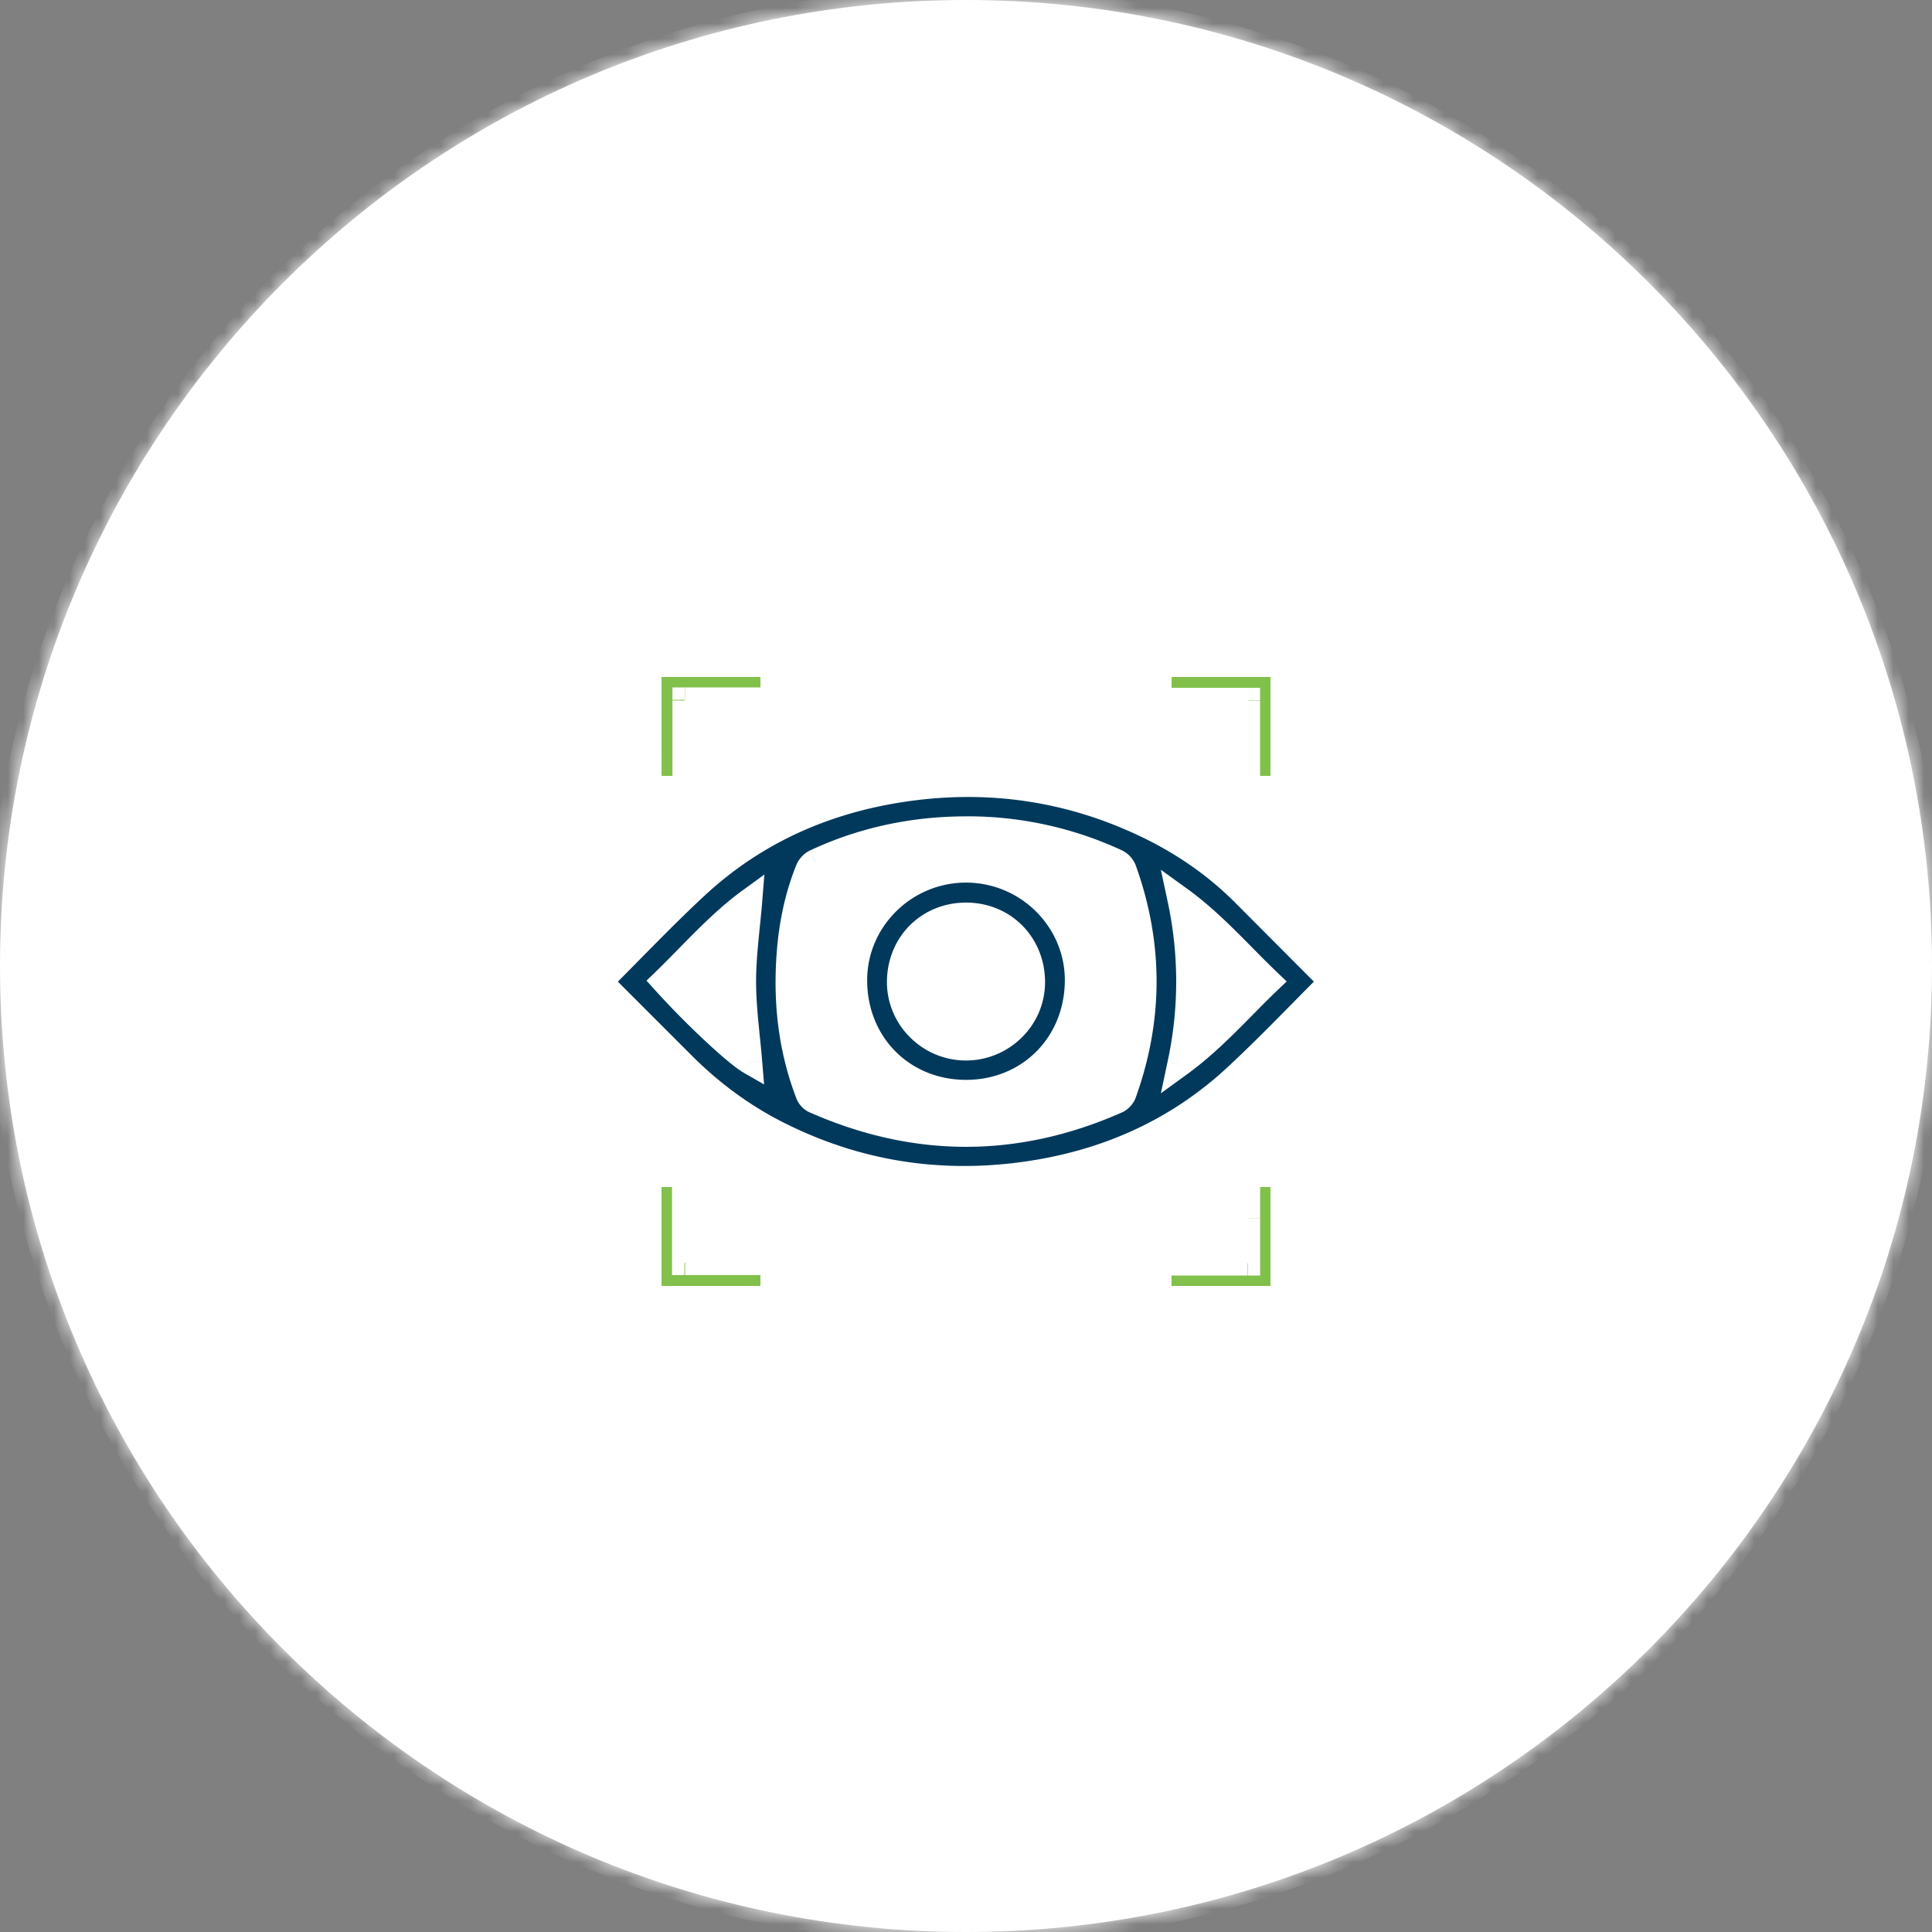 <svg xmlns="http://www.w3.org/2000/svg" xmlns:v="https://vecta.io/nano" width="125" height="125" fill="none"><rect width="100%" height="100%" fill="#808080" stroke="none"/><mask id="A" fill="#fff"><path d="M125 62.5c0 34.518-27.982 62.5-62.5 62.5S0 97.018 0 62.5 27.982 0 62.5 0 125 27.982 125 62.5z"></path><path d="M50 43v2.278h-5.694V51h-2.302L42 43h8zm33 0v8h-2.275v-5.696h-5.722L75 43h8zM42 76h2.279v5.698H50V84h-8v-8zm44.113-12.515c-.026.056-.034.086-.056.108l-6.116 6.064c-3.843 3.559-8.444 5.578-13.618 6.301-5.586.779-10.923-.065-15.972-2.608-2.324-1.171-4.39-2.707-6.223-4.553l-5.242-5.242c.026-.065.03-.116.06-.146 2.01-2.006 3.964-4.067 6.043-6 3.848-3.589 8.457-5.621 13.643-6.357 5.363-.762 10.515-.017 15.421 2.303 2.324 1.098 4.433 2.522 6.271 4.326l5.789 5.806zm-23.594-9.869c-3.447 0-6.744.71-9.77 2.13a1.07 1.07 0 0 0-.486.517c-.68 1.7-1.054 3.473-1.201 5.29-.258 3.172.069 6.271 1.222 9.253a.85.85 0 0 0 .4.422c6.525 2.884 13.054 2.901 19.583.013a.95.95 0 0 0 .456-.486c1.739-4.829 1.743-9.671.004-14.5a1.01 1.01 0 0 0-.486-.516 22.9 22.9 0 0 0-9.723-2.122zm19.57 9.882c-1.902-1.808-3.564-3.77-5.767-5.363a25.26 25.26 0 0 1 0 10.73c2.208-1.601 3.873-3.559 5.767-5.367zM48.515 68.71c-.142-1.717-.396-3.46-.396-5.203 0-1.752.258-3.499.4-5.255-2.057 1.498-3.736 3.456-5.578 5.234 1.963 2.182 4.67 4.708 5.574 5.225zM80.73 81.727V78.84 76H83v8h-8v-2.273h5.73zM69.694 63.433c-.013 4.136-3.142 7.261-7.239 7.235-4.084-.026-7.166-3.159-7.149-7.274.013-3.908 3.258-7.097 7.213-7.089s7.188 3.219 7.175 7.127zm-7.213 4.381c2.371.009 4.325-1.907 4.334-4.248.009-2.47-1.846-4.36-4.295-4.368s-4.325 1.859-4.334 4.33c-.009 2.341 1.928 4.278 4.295 4.287z"></path></mask><path d="M125 62.5c0 34.518-27.982 62.5-62.5 62.5S0 97.018 0 62.5 27.982 0 62.5 0 125 27.982 125 62.5z" fill="#fff"></path><path d="M50 43v2.278h-5.694V51h-2.302L42 43h8zm33 0v8h-2.275v-5.696h-5.722L75 43h8zM42 76h2.279v5.698H50V84h-8v-8z" fill="#81c14b"></path><path d="M86.113 63.485c-.026.056-.034.086-.056.108l-6.116 6.064c-3.843 3.559-8.444 5.578-13.618 6.301-5.586.779-10.923-.065-15.972-2.608-2.324-1.171-4.39-2.707-6.223-4.553l-5.242-5.242c.026-.065.03-.116.06-.146 2.01-2.006 3.964-4.067 6.043-6 3.848-3.589 8.457-5.621 13.643-6.357 5.363-.762 10.515-.017 15.421 2.303 2.324 1.098 4.433 2.522 6.271 4.326l5.789 5.806zm-23.594-9.869c-3.447 0-6.744.71-9.77 2.13a1.07 1.07 0 0 0-.486.517c-.68 1.7-1.054 3.473-1.201 5.29-.258 3.172.069 6.271 1.222 9.253a.85.85 0 0 0 .4.422c6.525 2.884 13.054 2.901 19.583.013a.95.95 0 0 0 .456-.486c1.739-4.829 1.743-9.671.004-14.5-.073-.207-.284-.422-.486-.516a22.9 22.9 0 0 0-9.723-2.122zm19.57 9.882c-1.902-1.808-3.564-3.77-5.767-5.363a25.26 25.26 0 0 1 0 10.73c2.208-1.601 3.873-3.559 5.767-5.367zM48.515 68.71c-.142-1.717-.396-3.46-.396-5.203 0-1.752.258-3.499.4-5.255-2.057 1.498-3.736 3.456-5.578 5.234 1.963 2.182 4.67 4.708 5.574 5.225z" fill="#00395c"></path><path d="M80.73 81.727V78.84 76H83v8h-8v-2.273h5.73z" fill="#81c14b"></path><path d="M69.694 63.433c-.013 4.136-3.142 7.261-7.239 7.235-4.084-.026-7.166-3.159-7.149-7.274.013-3.908 3.258-7.097 7.213-7.089s7.188 3.219 7.175 7.127zm-7.213 4.381c2.371.009 4.325-1.907 4.334-4.248.009-2.47-1.846-4.36-4.295-4.368s-4.325 1.859-4.334 4.33c-.009 2.341 1.928 4.278 4.295 4.287z" fill="#00395c"></path><path d="M50 43h.8v-.8H50v.8zm0 2.278v.8h.8v-.8H50zm-5.694 0v-.8h-.8v.8h.8zm0 5.722v.8h.8V51h-.8zm-2.302 0l-.8.001.001.799h.799V51zM42 43v-.8h-.8v.8h.8zm41 0h.8v-.8H83v.8zm0 8v.8h.8V51H83zm-2.275 0h-.8v.8h.8V51zm0-5.696h.8v-.8h-.8v.8zm-5.722 0l-.8.003.003.797h.797v-.8zM75 43v-.8h-.8v.8h.8zM42 76v-.8h-.8v.8h.8zm2.279 0h.8v-.8h-.8v.8zm0 5.698h-.8v.8h.8v-.8zm5.721 0h.8v-.8H50v.8zM50 84v.8h.8V84H50zm-8 0h-.8v.8h.8V84zm44.114-20.515l.726.335.233-.505-.393-.394-.567.564zm-.056.108l.565.566v-.001l-.566-.566zm-6.116 6.064l.544.587h0l-.544-.587zm-13.618 6.301l.111.792h0l-.111-.792zM50.352 73.35l.36-.714h0l-.36.715zm-6.223-4.553l-.569.563.001.001.568-.564zm-5.242-5.242l-.743-.297-.196.49.373.373.566-.566zm.06-.146l-.565-.566-.001.001.566.566zm6.043-6l.545.586.001-.001-.546-.585zm13.643-6.357l.112.792h0l-.113-.792zm15.421 2.303l-.342.723h0l.342-.723zm6.271 4.326l.561-.571h0l-.56.571zM52.75 55.747l.339.725h.001l-.34-.724zm-.486.517l-.739-.308-.004.011.743.297zm-1.201 5.29l.797.065h0l-.797-.064zm1.222 9.253l.747-.287v-.001l-.746.289zm.4.422l-.327.73.003.002.323-.732zm19.583.013l-.317-.734-.006.003.324.732zm.456-.486l.748.283.004-.012-.753-.271zm.004-14.5l-.754.267.001.004.753-.271zm-.486-.516l.339-.725-.004-.002-.336.726zm9.847 7.76l.552.579.608-.58-.609-.579-.551.58zm-5.767-5.363l.469-.648-1.684-1.217.433 2.032.782-.167zm0 10.73l-.783-.166-.43 2.033 1.683-1.22-.47-.648zm-27.808-.155l-.397.695 1.319.754-.125-1.514-.797.066zm.004-10.459l.797.065.141-1.737-1.409 1.026.471.647zm-5.578 5.234l-.556-.576-.556.536.517.574.595-.535zM80.73 81.727v.8h.8v-.8h-.8zm0-5.727v-.8h-.8v.8h.8zM83 76h.8v-.8H83v.8zm0 8v.8h.8V84H83zm-8 0h-.8v.8h.8V84zm0-2.273v-.8h-.8v.8h.8zm-5.306-18.294l-.8-.003h0l.8.003zm-7.239 7.235l-.005.8h0l.005-.8zm-7.149-7.274l.8.003v-.001l-.8-.003zm7.213-7.089l.002-.8h0l-.002.8zm-.039 11.509l-.003.8h0l.003-.8zm4.334-4.248l.8.003h0l-.8-.003zm-4.295-4.368l.003-.8h0l-.003.8zm-4.334 4.33l.8.003h0l-.8-.003zM124.2 62.5c0 34.076-27.624 61.7-61.7 61.7v1.6c34.96 0 63.3-28.34 63.3-63.3h-1.6zm-61.7 61.7C28.424 124.2.8 96.576.8 62.5H-.8c0 34.96 28.34 63.3 63.3 63.3v-1.6zM.8 62.5C.8 28.424 28.424.8 62.5.8V-.8C27.54-.8-.8 27.54-.8 62.5H.8zM62.5.8c34.076 0 61.7 27.624 61.7 61.7h1.6c0-34.96-28.34-63.3-63.3-63.3V.8zM49.2 43v.022.022.022.022.022.022.022.022.022.022.022.022.022.022.022.022.022.022.022.022.022.022.022.022.022.022.022.022.022.022.022.022.022.022.022.022.022.022.022.022.022.022.022.022.022.022.022.022.022.022.022.022.022.022.022.022.022.022.022.022.022.022.022.022.022.022.022.022.022.022.022.022.022.023.022.023.022.023.023.023.023.023.023.023.023.023.023.023.023.023.023.023.023.023.023.023.023.023.023.023.023.023l1.6.009v-.023-.023-.023-.023-.023-.023-.023-.023-.023-.023-.023-.023-.023-.023-.023-.023-.023-.023-.023-.023-.023-.023-.023-.023-.023-.023-.022-.022-.023-.022-.023-.022-.022-.022-.022-.022-.022-.022-.022-.022-.022-.022-.022-.022-.022-.022-.022-.022-.022-.022-.022-.022-.022-.022-.022-.022-.022-.022-.022-.022-.022-.022-.022-.022-.022-.022-.022-.022-.022-.022-.022-.022-.022-.022-.022-.022-.022-.022-.022-.022-.022-.022-.022-.022-.022-.022-.022-.022-.022-.022-.022-.022-.022-.022-.022-.022-.022-.022-.022-.022-.022-.022L49.2 43zm.8 1.478h-.022-.022-.022-.022-.022-.022-.022-.022-.022-.022-.022-.022-.022-.022-.022-.022-.022-.022-.022-.022-.022-.022-.022-.022-.022-.022-.022-.022-.022-.022-.022-.022-.022-.022-.022-.022-.022-.022-.022-.022-.022-.022-.022-.022-.022-.022-.022-.022-.022-.022-.022-.022-.022-.022-.022-.022-.022-.022-.022-.022-.022-.022-.022-.022-.022-.022-.022-.022-.022-.022-.022-.022-.022-.022-.022-.022-.022-.022-.022-.022-.022-.022-.022-.022-.022-.022-.022-.022-.022-.022-.022-.022-.022-.022-.022-.022-.022-.022-.022-.022-.022-.022-.022-.022-.022-.022-.022-.022-.022-.022-.022-.022-.022-.022-.022-.022-.022-.022-.022-.022-.022-.022-.022-.022-.022-.022-.022-.022-.022-.022-.022-.022-.022-.022-.022-.022-.022-.022-.022-.022-.022-.022-.022-.022-.022-.022-.022-.022-.022-.022-.022-.022-.022-.022-.022-.022-.022-.022-.022-.022-.022-.022-.022-.022-.022-.022-.022-.022-.022-.022-.022-.022-.022-.022-.022-.022-.022-.022-.022-.022-.022-.022-.022-.022-.022-.022-.022-.022-.022-.022-.022-.022-.022-.022-.022-.022-.022-.022-.022-.022-.022-.022-.022-.022-.022-.022-.022-.022-.022-.022-.022-.022-.023-.022-.022-.022-.022-.023-.022-.022-.022-.022-.023-.022-.023-.022-.023-.023-.022-.023-.023-.022-.023-.023-.023-.023-.023-.023-.023-.022-.023-.023-.023-.023-.023-.023-.023-.023-.023-.023-.023-.023-.023-.023-.023-.023v1.6h.023.023.023.023.023.023.023.023.023.023.023.023.023.023.023.023.022.023.023.023.023.023.023.023.022.023.023.022.023.023.022.023.022.023.022.022.022.022.023.022.022.022.022.023.022.022.022.022.022.022.022.022.022.022.022.022.022.022.022.022.022.022.022.022.022.022.022.022.022.022.022.022.022.022.022.022.022.022.022.022.022.022.022.022.022.022.022.022.022.022.022.022.022.022.022.022.022.022.022.022.022.022.022.022.022.022.022.022.022.022.022.022.022.022.022.022.022.022.022.022.022.022.022.022.022.022.022.022.022.022.022.022.022.022.022.022.022.022.022.022.022.022.022.022.022.022.022.022.022.022.022.022.022.022.022.022.022.022.022.022.022.022.022.022.022.022.022.022.022.022.022.022.022.022.022.022.022.022.022.022.022.022.022.022.022.022.022.022.022.022.022.022.022.022.022.022.022.022.022.022.022.022.022.022.022.022.022.022.022.022.022.022.022.022.022.022.022.022.022.022.022.022.022.022.022.022.022.022.022.022.022.022.022.022.022.022.022.022.022.022.022.022.022.022.022.022.022.022.022.022.022.022.022.022.022H50v-1.6zm-6.494.8v.023.023.023.023.023.023.023.023.023.022.023.023.023.023.023.022.023.023.022.023.023.022.023.022.023.022.022.023.022.023.022.022.022.023.022.022.022.022.022.022.022.022.022.022.022.022.022.022.022.022.022.022.022.022.022.022.022.022.022.022.022.022.022.022.022.022.022.022.022.022.022.022.022.022.022.022.022.022.022.022.022.022.022.022.022.022.022.022.022.022.022.022.022.022.022.022.022.022.022.022.022.022.022.022.022.022.022.022.022.022.022.022.022.022.022.022.022.022.022.022.022.022.022.022.022.022.022.022.022.022.022.022.022.022.022.022.022.022.022.022.022.022.022.022.022.022.022.022.022.022.022.022.022.022.022.022.022.022.022.022.022.022.022.022.022.022.022.022.022.022.022.022.022.022.022.022.022.022.022.022.022.022.022.022.022.022.022.022.022.022.022.022.022.022.022.022.022.022.022.022.022.022.022.022.022.022.022.022.022.022.022.022.022.022.022.022.022.022.022.022.022.022.022.022.022.022.022.022.022.022.022.022.022.022.022.022.022.022.022.022.022.023.022.022.022.022.022.022.023.022.022.022.022.022.023V51h1.6v-.022-.023-.022-.022-.022-.022-.022-.023-.022-.022-.022-.022-.022-.022-.023-.022-.022-.022-.022-.022-.022-.022-.022-.022-.022-.022-.022-.022-.022-.022-.022-.022-.022-.022-.022-.022-.022-.022-.022-.022-.022-.022-.022-.022-.022-.022-.022-.022-.022-.022-.022-.022-.022-.022-.022-.022-.022-.022-.022-.022-.022-.022-.022-.022-.022-.022-.022-.022-.022-.022-.022-.022-.022-.022-.022-.022-.022-.022-.022-.022-.022-.022-.022-.022-.022-.022-.022-.022-.022-.022-.022-.022-.022-.022-.022-.022-.022-.022-.022-.022-.022-.022-.022-.022-.022-.022-.022-.022-.022-.022-.022-.022-.022-.022-.022-.022-.022-.022-.022-.022-.022-.022-.022-.022-.022-.022-.022-.022-.022-.022-.022-.022-.022-.022-.022-.022-.022-.022-.022-.022-.022-.022-.022-.022-.022-.022-.022-.022-.022-.022-.022-.022-.022-.022-.022-.022-.022-.022-.022-.022-.022-.022-.022-.022-.022-.022-.022-.022-.022-.022-.022-.022-.022-.022-.022-.022-.022-.022-.022-.022-.022-.022-.022-.022-.022-.022-.022-.022-.022-.022-.022-.022-.022-.022-.022-.022-.022-.022-.022-.022-.022-.022-.022-.022-.022-.022-.022-.022-.022-.022-.022-.022-.022-.022-.022-.022-.022-.022-.022-.022-.022-.022-.023-.022-.022-.022-.023-.022-.023-.022-.022-.023-.022-.023-.022-.023-.023-.022-.023-.023-.022-.023-.023-.023-.023-.023-.022-.023-.023-.023-.023-.023-.023-.023-.023-.023h-1.6zm.8 4.922h-.023-.023-.023-.023-.023-.023-.023-.023-.023-.023-.023-.023-.023-.023-.023-.023-.023-.023-.023-.023-.023-.023-.023-.023-.023-.023-.023-.023-.023-.023-.023-.023-.023-.023-.023-.023-.023-.023-.023-.023-.023-.023-.023-.022-.023-.023-.022-.022-.023-.022-.022-.022-.022-.022-.022-.022-.022-.022-.022-.022-.022-.022-.022-.022-.022-.022-.022-.022-.022-.022-.022-.022-.022-.022-.022-.022-.022-.022-.022-.022-.022-.022-.022-.022-.022-.022-.022-.022-.022-.022-.022-.022-.022-.022-.022-.022-.022-.022-.022-.022-.022-.022l-.009 1.6h.022.022.022.022.022.022.022.022.022.022.022.022.022.022.022.022.022.022.022.022.022.022.022.022.022.022.022.022.022.022.022.022.022.022.022.022.022.022.022.022.022.022.022.022.022.022.022.022.022.022.022.022.022.022.022.022.022.023.022.023.023.023.023.023.023.023.023.023.023.023.023.023.023.023.023.023.023.023.023.023.023.023.023.023.023.023.023.023.023.023.023.023.023.023.023.023.023.023.023.023.023.023l.009-1.6zm-1.502.799L42.8 43h-1.6l.003 8.001 1.6-.002zM42 43.8h.031.031.031.031.031.031.031.031.031.031.031.031.031.031.031.031.031.031.031.031.031.031.031.031.031.031.031.031.031.031.031H43h.031.031.031.031.031.031.031.031.031.031.031.031.031.031.031.031.031.031.031.031.031.031.031.031.031.031.031.031.031.031.031H44h.031.031.031.031.031.031.031.031.031.031.031.031.031.031.031.031.031.031.031.031.031.031.031.031.031.031.031.031.031.031.031H45h.031.031.031.031.031.031.031.031.031.031.031.031.031.031.031.031.031.031.031.031.031.031.031.031.031.031.031.031.031.031.031H46h.031.031.031.031.031.031.031.031.031.031.031.031.031.031.031.031.031.031.031.031.031.031.031.031.031.031.031.031.031.031.031H47h.031.031.031.031.031.031.031.031.031.031.031.031.031.031.031.031.031.031.031.031.031.031.031.031.031.031.031.031.031.031.031H48h.031.031.031.031.031.031.031.031.031.031.031.031.031.031.031.031.031.031.031.031.031.031.031.031.031.031.031.031.031.031.031H49h.031.031.031.031.031.031.031.031.031.031.031.031.031.031.031.031.031.031.031.031.031.031.031.031.031.031.031.031.031.031.031H50v-1.6h-.031-.031-.031-.031-.031-.031-.031-.031-.031-.031-.031-.031-.031-.031-.031-.031-.031-.031-.031-.031-.031-.031-.031-.031-.031-.031-.031-.031-.031-.031-.031H49h-.031-.031-.031-.031-.031-.031-.031-.031-.031-.031-.031-.031-.031-.031-.031-.031-.031-.031-.031-.031-.031-.031-.031-.031-.031-.031-.031-.031-.031-.031-.031H48h-.031-.031-.031-.031-.031-.031-.031-.031-.031-.031-.031-.031-.031-.031-.031-.031-.031-.031-.031-.031-.031-.031-.031-.031-.031-.031-.031-.031-.031-.031-.031H47h-.031-.031-.031-.031-.031-.031-.031-.031-.031-.031-.031-.031-.031-.031-.031-.031-.031-.031-.031-.031-.031-.031-.031-.031-.031-.031-.031-.031-.031-.031-.031H46h-.031-.031-.031-.031-.031-.031-.031-.031-.031-.031-.031-.031-.031-.031-.031-.031-.031-.031-.031-.031-.031-.031-.031-.031-.031-.031-.031-.031-.031-.031-.031H45h-.031-.031-.031-.031-.031-.031-.031-.031-.031-.031-.031-.031-.031-.031-.031-.031-.031-.031-.031-.031-.031-.031-.031-.031-.031-.031-.031-.031-.031-.031-.031H44h-.031-.031-.031-.031-.031-.031-.031-.031-.031-.031-.031-.031-.031-.031-.031-.031-.031-.031-.031-.031-.031-.031-.031-.031-.031-.031-.031-.031-.031-.031-.031H43h-.031-.031-.031-.031-.031-.031-.031-.031-.031-.031-.031-.031-.031-.031-.031-.031-.031-.031-.031-.031-.031-.031-.031-.031-.031-.031-.031-.031-.031-.031-.031H42v1.6zm40.2-.8v.031.031.031.031.031.031.031.031.031.031.031.031.031.031.031.031.031.031.031.031.031.031.031.031.031.031.031.031.031.031.031.031.031.031.031.031.031.031.031.031.031.031.031.031.031.031.031.031.031.031.031.031.031.031.031.031.031.031.031.031.031.031.031.031.031.031.031.031.031.031.031.031.031.031.031.031.031.031.031.031.031.031.031.031.031.031.031.031.031.031.031.031.031.031.031.031.031.031.031.031.031.031.031.031.031.031.031.031.031.031.031.031.031.031.031.031.031.031.031.031.031.031.031.031.031.031.031.031.031.031.031.031.031.031.031.031.031.031.031.031.031.031.031.031.031.031.031.031.031.031.031.031.031.031.031.031.031.031.031.031.031.031.031.031.031.031.031.031.031.031.031.031.031.031.031.031.031.031.031.031.031.031.031.031.031.031.031.031.031.031.031.031.031.031.031.031.031.031.031.031.031.031.031.031.031.031.031.031.031.031.031.031.031.031.031.031.031.031.031.031.031.031.031.031.031.031.031.031.031.031.031.031.031.031.031.031.031.031.031.031.031.031.031.031.031.031.031.031.031.031.031.031.031.031.031V51h1.6v-.031-.031-.031-.031-.031-.031-.031-.031-.031-.031-.031-.031-.031-.031-.031-.031-.031-.031-.031-.031-.031-.031-.031-.031-.031-.031-.031-.031-.031-.031-.031-.031-.031-.031-.031-.031-.031-.031-.031-.031-.031-.031-.031-.031-.031-.031-.031-.031-.031-.031-.031-.031-.031-.031-.031-.031-.031-.031-.031-.031-.031-.031-.031-.031-.031-.031-.031-.031-.031-.031-.031-.031-.031-.031-.031-.031-.031-.031-.031-.031-.031-.031-.031-.031-.031-.031-.031-.031-.031-.031-.031-.031-.031-.031-.031-.031-.031-.031-.031-.031-.031-.031-.031-.031-.031-.031-.031-.031-.031-.031-.031-.031-.031-.031-.031-.031-.031-.031-.031-.031-.031-.031-.031-.031-.031-.031-.031-.031-.031-.031-.031-.031-.031-.031-.031-.031-.031-.031-.031-.031-.031-.031-.031-.031-.031-.031-.031-.031-.031-.031-.031-.031-.031-.031-.031-.031-.031-.031-.031-.031-.031-.031-.031-.031-.031-.031-.031-.031-.031-.031-.031-.031-.031-.031-.031-.031-.031-.031-.031-.031-.031-.031-.031-.031-.031-.031-.031-.031-.031-.031-.031-.031-.031-.031-.031-.031-.031-.031-.031-.031-.031-.031-.031-.031-.031-.031-.031-.031-.031-.031-.031-.031-.031-.031-.031-.031-.031-.031-.031-.031-.031-.031-.031-.031-.031-.031-.031-.031-.031-.031-.031-.031-.031-.031-.031-.031-.031-.031-.031-.031-.031-.031-.031-.031-.031-.031-.031-.031-.031-.031-.031-.031-.031-.031-.031V43h-1.6zm.8 7.2h-.023-.023-.023-.023-.023-.023-.022-.023-.022-.023-.022-.022-.022-.022-.022-.022-.022-.022-.022-.022-.022-.022-.022-.022-.022-.022-.022-.022-.022-.022-.022-.022-.022-.022-.022-.022-.022-.022-.022-.022-.022-.022-.022-.022-.022-.022-.022-.022-.022-.022-.022-.022-.022-.022-.022-.022-.022-.022-.022-.022-.022-.022-.022-.022-.022-.022-.022-.022-.022-.022-.022-.022-.022-.022-.022-.022-.022-.022-.022-.022-.022-.022-.022-.022-.022-.022-.022-.022-.022-.022-.022-.022-.022-.022-.022-.022-.022-.022-.023-.022-.023-.023l-.009 1.6h.023.023.022.023.022.022.022.022.022.022.022.022.022.022.022.022.022.022.022.022.022.022.022.022.022.022.022.022.022.022.022.022.022.022.022.022.022.022.022.022.022.022.022.022.022.022.022.022.022.022.022.022.022.022.022.022.022.022.022.022.022.022.022.022.022.022.022.022.022.022.022.022.022.022.022.022.022.022.022.022.022.022.022.022.022.022.022.022.022.022.022.022.022.022.023.022.023.023.023.023.023.023L83 50.2zm-1.475.8v-.022-.022-.022-.022-.022-.022-.022-.022-.022-.022-.022-.022-.022-.022-.022-.022-.022-.022-.022-.022-.022-.022-.022-.022-.022-.022-.022-.022-.022-.022-.022-.022-.022-.022-.022-.022-.022-.022-.022-.022-.022-.022-.022-.022-.022-.022-.022-.022-.022-.022-.022-.022-.022-.022-.022-.022-.022-.022-.022-.022-.022-.022-.022-.022-.022-.022-.022-.022-.022-.022-.022-.022-.022-.022-.022-.022-.022-.022-.022-.022-.022-.022-.022-.022-.022-.022-.022-.022-.022-.022-.022-.022-.022-.022-.022-.022-.022-.022-.022-.022-.022-.022-.022-.022-.022-.022-.022-.022-.022-.022-.022-.022-.022-.022-.022-.022-.022-.022-.022-.022-.022-.022-.022-.022-.022-.022-.022-.022-.022-.022-.022-.022-.022-.022-.022-.022-.022-.022-.022-.022-.022-.022-.022-.022-.022-.022-.022-.022-.022-.022-.022-.022-.022-.022-.022-.022-.022-.022-.022-.022-.022-.022-.022-.022-.022-.022-.022-.022-.022-.022-.022-.022-.022-.022-.022-.022-.022-.022-.022-.022-.022-.022-.022-.022-.022-.022-.022-.022-.022-.022-.022-.022-.022-.022-.022-.022-.022-.022-.022-.022-.022-.022-.022-.022-.022-.022-.022-.022-.022-.022-.022-.022-.022-.022-.022-.022-.022-.022-.023-.022-.022-.022-.023-.022-.022-.023-.022-.022-.023-.022-.023-.023-.022-.022-.022-.023-.023-.022-.023-.022-.023-.022-.023-.023-.023-.023-.023-.023-.023-.023-.023-.023-.023-.023-.023-.023h-1.6v.023.023.023.023.023.023.023.023.023.023.023.023.023.023.022.023.022.023.022.023.023.022.022.022.023.023.022.023.022.022.023.022.022.023.022.022.022.023.022.022.022.022.022.022.022.022.022.022.022.022.022.022.022.022.022.022.022.022.022.022.022.022.022.022.022.022.022.022.022.022.022.022.022.022.022.022.022.022.022.022.022.022.022.022.022.022.022.022.022.022.022.022.022.022.022.022.022.022.022.022.022.022.022.022.022.022.022.022.022.022.022.022.022.022.022.022.022.022.022.022.022.022.022.022.022.022.022.022.022.022.022.022.022.022.022.022.022.022.022.022.022.022.022.022.022.022.022.022.022.022.022.022.022.022.022.022.022.022.022.022.022.022.022.022.022.022.022.022.022.022.022.022.022.022.022.022.022.022.022.022.022.022.022.022.022.022.022.022.022.022.022.022.022.022.022.022.022.022.022.022.022.022.022.022.022.022.022.022.022.022.022.022.022.022.022.022.022.022.022.022.022.022.022.022.022.022.022.022.022.022.022.022.022.022.022.022.022.022.022.022.022.022.022.022.022.022.022.022.022.022.022.022.022.022.022V51h1.6zm-.8-6.496h-.023-.022-.023-.022-.023-.022-.022-.023-.022-.023-.022-.023-.022-.023-.022-.023-.022-.023-.022-.023-.022-.023-.022-.022-.022-.022-.022-.022-.022-.022-.023-.022-.022-.022-.022-.022-.022-.022-.022-.022-.022-.022-.022-.022-.022-.022-.022-.022-.022-.022-.022-.022-.022-.022-.022-.022-.022-.022-.022-.022-.022-.022-.022-.022-.022-.022-.022-.022-.022-.022-.022-.022-.022-.022-.022-.022-.022-.022-.022-.022-.022-.022-.022-.022-.022-.022-.022-.022-.022-.022-.022-.022-.022-.022-.022-.022-.022-.022-.022-.022-.022-.022-.022-.022-.022-.022-.022-.022-.022-.022-.022-.022-.022-.022-.022-.022-.022-.022-.022-.022-.022-.022-.022-.022-.022-.022-.022-.022-.022-.022-.022-.022-.022-.022-.022-.022-.022-.022-.022-.022-.022-.022-.022-.022-.022-.022-.022-.022-.022-.022-.022-.022-.022-.022-.022-.022-.022-.022-.022-.022-.022-.022-.022-.022-.022-.022-.022-.022-.022-.022-.022-.022-.022-.022-.022-.022-.022-.022-.022-.022-.022-.022-.022-.022-.022-.022-.022-.022-.022-.022-.022-.022-.022-.022-.022-.022-.022-.022-.022-.022-.022-.022-.022-.022-.022-.022-.022-.022-.022-.022-.022-.022-.022-.022-.022-.022-.022-.022-.022-.022-.022-.022-.022-.022-.022-.022-.022-.022-.022-.022-.022-.022-.022-.022-.022-.022-.022-.022-.022-.022-.022-.022-.022-.022-.022-.022-.022-.022-.022-.022-.022-.022-.023-.022-.022-.023v1.6h.023.022.022.023.022.022.022.022.022.022.022.022.022.022.022.022.022.022.022.022.022.022.022.022.022.022.022.022.022.022.022.022.022.022.022.022.022.022.022.022.022.022.022.022.022.022.022.022.022.022.022.022.022.022.022.022.022.022.022.022.022.022.022.022.022.022.022.022.022.022.022.022.022.022.022.022.022.022.022.022.022.022.022.022.022.022.022.022.022.022.022.022.022.022.022.022.022.022.022.022.022.022.022.022.022.022.022.022.022.022.022.022.022.022.022.022.022.022.022.022.022.022.022.022.022.022.022.022.022.022.022.022.022.022.022.022.022.022.022.022.022.022.022.022.022.022.022.022.022.022.022.022.022.022.022.022.022.022.022.022.022.022.022.022.022.022.022.022.022.022.022.022.022.022.022.022.022.022.022.022.022.022.022.022.022.022.022.022.022.022.022.022.022.022.022.022.022.022.022.022.022.022.022.022.022.022.022.022.022.022.022.022.022.022.022.022.022.022.022.022.022.022.022.022.022.023.022.022.022.022.022.022.022.022.023.022.023.022.023.022.023.022.023.022.023.022.023.022.023.022.022.023.022.023.022.023v-1.6zm-4.922.797L75.8 43h-1.6l.003 2.307 1.6-.007zM75 43.8h.031.031.031.031.031.031.031.031.031.031.031.031.031.031.031.031.031.031.031.031.031.031.031.031.031.031.031.031.031.031.031H76h.031.031.031.031.031.031.031.031.031.031.031.031.031.031.031.031.031.031.031.031.031.031.031.031.031.031.031.031.031.031.031H77h.031.031.031.031.031.031.031.031.031.031.031.031.031.031.031.031.031.031.031.031.031.031.031.031.031.031.031.031.031.031.031H78h.031.031.031.031.031.031.031.031.031.031.031.031.031.031.031.031.031.031.031.031.031.031.031.031.031.031.031.031.031.031.031H79h.031.031.031.031.031.031.031.031.031.031.031.031.031.031.031.031.031.031.031.031.031.031.031.031.031.031.031.031.031.031.031H80h.031.031.031.031.031.031.031.031.031.031.031.031.031.031.031.031.031.031.031.031.031.031.031.031.031.031.031.031.031.031.031H81h.031.031.031.031.031.031.031.031.031.031.031.031.031.031.031.031.031.031.031.031.031.031.031.031.031.031.031.031.031.031.031H82h.031.031.031.031.031.031.031.031.031.031.031.031.031.031.031.031.031.031.031.031.031.031.031.031.031.031.031.031.031.031.031H83v-1.6h-.031-.031-.031-.031-.031-.031-.031-.031-.031-.031-.031-.031-.031-.031-.031-.031-.031-.031-.031-.031-.031-.031-.031-.031-.031-.031-.031-.031-.031-.031-.031H82h-.031-.031-.031-.031-.031-.031-.031-.031-.031-.031-.031-.031-.031-.031-.031-.031-.031-.031-.031-.031-.031-.031-.031-.031-.031-.031-.031-.031-.031-.031-.031H81h-.031-.031-.031-.031-.031-.031-.031-.031-.031-.031-.031-.031-.031-.031-.031-.031-.031-.031-.031-.031-.031-.031-.031-.031-.031-.031-.031-.031-.031-.031-.031H80h-.031-.031-.031-.031-.031-.031-.031-.031-.031-.031-.031-.031-.031-.031-.031-.031-.031-.031-.031-.031-.031-.031-.031-.031-.031-.031-.031-.031-.031-.031-.031H79h-.031-.031-.031-.031-.031-.031-.031-.031-.031-.031-.031-.031-.031-.031-.031-.031-.031-.031-.031-.031-.031-.031-.031-.031-.031-.031-.031-.031-.031-.031-.031H78h-.031-.031-.031-.031-.031-.031-.031-.031-.031-.031-.031-.031-.031-.031-.031-.031-.031-.031-.031-.031-.031-.031-.031-.031-.031-.031-.031-.031-.031-.031-.031H77h-.031-.031-.031-.031-.031-.031-.031-.031-.031-.031-.031-.031-.031-.031-.031-.031-.031-.031-.031-.031-.031-.031-.031-.031-.031-.031-.031-.031-.031-.031-.031H76h-.031-.031-.031-.031-.031-.031-.031-.031-.031-.031-.031-.031-.031-.031-.031-.031-.031-.031-.031-.031-.031-.031-.031-.031-.031-.031-.031-.031-.031-.031-.031H75v1.6zm-33 33h.022.022.022.022.022.022.022.022.022.022.022.022.022.022.022.022.022.022.022.022.022.022.022.022.022.022.022.022.022.022.022.022.022.022.022.022.022.022.022.022.022.022.022.022.022.022.022.022.022.022.022.022.022.022.022.022.022.022.022.022.022.022.022.022.022.022.022.022.022.022.022.022.023.022.022.023.023.023.023.023.023.023.023.023.023.023.023.023.023.023.023.023.023.023.023.023.023.023.023.023.023.023l.009-1.6h-.023-.023-.023-.023-.023-.023-.023-.023-.023-.023-.023-.023-.023-.023-.023-.023-.023-.023-.023-.023-.023-.023-.023-.023-.023-.023-.023-.023-.022-.023-.022-.022-.022-.022-.022-.022-.022-.022-.022-.022-.022-.022-.022-.022-.022-.022-.022-.022-.022-.022-.022-.022-.022-.022-.022-.022-.022-.022-.022-.022-.022-.022-.022-.022-.022-.022-.022-.022-.022-.022-.022-.022-.022-.022-.022-.022-.022-.022-.022-.022-.022-.022-.022-.022-.022-.022-.022-.022-.022-.022-.022-.022-.022-.022-.022-.022-.022-.022-.022-.022-.022-.022L42 76.8zm1.479-.8v.022.022.022.022.022.022.022.022.022.022.022.022.022.022.022.022.022.022.022.022.022.022.022.022.022.022.022.022.022.022.022.022.022.022.022.022.022.022.022.022.022.022.022.022.022.022.022.022.022.022.022.022.022.022.022.022.022.022.022.022.022.022.022.022.022.022.022.022.022.022.022.022.022.022.022.022.022.022.022.022.022.022.022.022.022.022.022.022.022.022.022.022.022.022.022.022.022.022.022.022.022.022.022.022.022.022.022.022.022.022.022.022.022.022.022.022.022.022.022.022.022.022.022.022.022.022.022.022.022.022.022.022.022.022.022.022.022.022.022.022.022.022.022.022.022.022.022.022.022.022.022.022.022.022.022.022.022.022.022.022.022.022.022.022.022.022.022.022.022.022.022.022.022.022.022.022.022.022.022.022.022.022.022.022.022.022.022.022.022.022.022.022.022.022.022.022.022.022.022.022.022.022.022.022.022.022.022.022.022.022.022.022.022.022.023.022.022.023.022.023.022.023.022.022V81v.022.023.022.022.022.023.022.022.022.023.022.022.023.022.023.022.022.023.022.023.023.022.023.023.022.023.022.023.023.023.022h1.6v-.022-.023-.023-.023-.022-.023-.022-.023-.023-.022-.023-.023-.022-.023-.022-.022-.023-.022-.023-.022-.022-.023-.022-.022-.022-.023-.022-.022-.022-.023V81v-.022-.022-.022-.023-.022-.023-.022-.023-.022-.022-.023-.022-.022-.022-.022-.022-.022-.022-.022-.022-.022-.022-.022-.022-.022-.022-.022-.022-.022-.022-.022-.022-.022-.022-.022-.022-.022-.022-.022-.022-.022-.022-.022-.022-.022-.022-.022-.022-.022-.022-.022-.022-.022-.022-.022-.022-.022-.022-.022-.022-.022-.022-.022-.022-.022-.022-.022-.022-.022-.022-.022-.022-.022-.022-.022-.022-.022-.022-.022-.022-.022-.022-.022-.022-.022-.022-.022-.022-.022-.022-.022-.022-.022-.022-.022-.022-.022-.022-.022-.022-.022-.022-.022-.022-.022-.022-.022-.022-.022-.022-.022-.022-.022-.022-.022-.022-.022-.022-.022-.022-.022-.022-.022-.022-.022-.022-.022-.022-.022-.022-.022-.022-.022-.022-.022-.022-.022-.022-.022-.022-.022-.022-.022-.022-.022-.022-.022-.022-.022-.022-.022-.022-.022-.022-.022-.022-.022-.022-.022-.022-.022-.022-.022-.022-.022-.022-.022-.022-.022-.022-.022-.022-.022-.022-.022-.022-.022-.022-.022-.022-.022-.022-.022-.022-.022-.022-.022-.022-.022-.022-.022-.022-.022-.022-.022-.022-.022-.022-.022-.022-.022-.022-.022-.022-.022-.022-.022-.022-.022-.022-.022-.022-.022-.022-.022-.022-.022-.022-.022-.022-.022-.022-.022-.022V76h-1.6zm.8 6.498h.023.023.023.023.023.023.023.023.023.022.023.023.023.023.023.022.023.023.023.023.022.023.022.023.023.022.023.022.022.022.022.023.022.022.023.022.022.022.023.022.022.022.022.022.022.022.022.022.022.022.022.022.022.022.022.022.022.022.022.022.022.022.022.022.022.022.022.022.022.022.022.022.022.022.022.022.022.022.022.022.022.022.022.022.022.022.022.022.022.022.022.022.022.022.022.022.022.022.022.022.022.022.022.022.022.022.022.022.022.022.022.022.022.022.022.022.022.022.022.022.022.022.022.022.022.022.022.022.022.022.022.022.022.022.022.022.022.022.022.022.022.022.022.022.022.022.022.022.022.022.022.022.022.022.022.022.022.022.022.022.022.022.022.022.022.022.022.022.022.022.022.022.022.022.022.022.022.022.022.022.022.022.022.022.022.022.022.022.022.022.022.022.022.022.022.022.022.022.022.022.022.022.022.022.022.022.022.022.022.022.022.022.022.022.022.022.022.022.022.022.022.022.022.022.022.022.022.022.022.022.022.022.022.022.022.022.022.022.022.022.022.022.022.022.022.022.022.022.022.022.022.022.022.022.022H50v-1.6h-.022-.022-.022-.022-.022-.022-.022-.022-.022-.022-.022-.022-.022-.022-.022-.022-.022-.022-.022-.022-.022-.022-.022-.022-.022-.022-.022-.022-.022-.022-.022-.022-.022-.022-.022-.022-.022-.022-.022-.022-.022-.022-.022-.022-.022-.022-.022-.022-.022-.022-.022-.022-.022-.022-.022-.022-.022-.022-.022-.022-.022-.022-.022-.022-.022-.022-.022-.022-.022-.022-.022-.022-.022-.022-.022-.022-.022-.022-.022-.022-.022-.022-.022-.022-.022-.022-.022-.022-.022-.022-.022-.022-.022-.022-.022-.022-.022-.022-.022-.022-.022-.022-.022-.022-.022-.022-.022-.022-.022-.022-.022-.022-.022-.022-.022-.022-.022-.022-.022-.022-.022-.022-.022-.022-.022-.022-.022-.022-.022-.022-.022-.022-.022-.022-.022-.022-.022-.022-.022-.022-.022-.022-.022-.022-.022-.022-.022-.022-.022-.022-.022-.022-.022-.022-.022-.022-.022-.022-.022-.022-.022-.022-.022-.022-.022-.022-.022-.022-.022-.022-.022-.022-.022-.022-.022-.022-.022-.022-.022-.022-.022-.022-.022-.022-.022-.022-.022-.022-.022-.022-.022-.022-.022-.022-.022-.022-.022-.022-.022-.022-.022-.022-.022-.022-.022-.022-.022-.022-.022-.022-.022-.022-.022-.022-.022-.022-.022-.023-.022-.022-.022-.023-.022-.022-.023-.022-.022-.022-.022-.023-.022-.023-.023-.022-.023-.022-.023-.023-.023-.023-.022-.023-.023-.023-.023-.023-.022-.023-.023-.023-.023-.023-.023-.023-.023-.023v1.6zm4.921-.8v.023.023.023.023.023.023.023.023.023.023.023.023.023.023.023.023.023.023.022.023.022.022.022.023.022.023.022.022.022.022.022.022.022.022.022.022.022.022.022.022.022.022.022.022.022.022.022.022.022.022.022.022.022.022.022.022.022V83v.022.022.022.022.022.022.022.022.022.022.022.022.022.022.022.022.022.022.022.023.022.023.022.023.022.023.023.022.023.023.023.023.023.023.023.023.023.023.023.023.023.023.023.023l1.6.009v-.023-.023-.023-.023-.023-.023-.023-.023-.023-.023-.023-.023-.023-.023-.023-.023-.022-.023-.022-.022-.023-.022-.023-.022-.023-.022-.022-.023-.022-.022-.022-.022-.022-.022-.022-.022-.022-.022-.022-.022-.022-.022-.022-.022-.022-.022-.022-.022-.022-.022-.022-.022-.022-.022-.022-.022-.022-.022-.022-.022-.022-.022-.022-.022-.022-.022-.022-.022-.022-.022-.022-.022-.022-.022-.022-.022-.022-.022-.023-.022-.022-.022-.023-.023-.023-.023-.022-.023-.023-.023-.023-.023-.023-.023-.023-.023-.023-.023-.023-.023-.023-.023l-1.6-.009zM50 83.2h-.031-.031-.031-.031-.031-.031-.031-.031-.031-.031-.031-.031-.031-.031-.031-.031-.031-.031-.031-.031-.031-.031-.031-.031-.031-.031-.031-.031-.031-.031-.031-.031-.031-.031-.031-.031-.031-.031-.031-.031-.031-.031-.031-.031-.031-.031-.031-.031-.031-.031-.031-.031-.031-.031-.031-.031-.031-.031-.031-.031-.031-.031-.031-.031-.031-.031-.031-.031-.031-.031-.031-.031-.031-.031-.031-.031-.031-.031-.031-.031-.031-.031-.031-.031-.031-.031-.031-.031-.031-.031-.031-.031-.031-.031-.031-.031-.031-.031-.031-.031-.031-.031-.031-.031-.031-.031-.031-.031-.031-.031-.031-.031-.031-.031-.031-.031-.031-.031-.031-.031-.031-.031-.031-.031-.031-.031-.031-.031-.031-.031-.031-.031-.031-.031-.031-.031-.031-.031-.031-.031-.031-.031-.031-.031-.031-.031-.031-.031-.031-.031-.031-.031-.031-.031-.031-.031-.031-.031-.031-.031-.031-.031-.031-.031-.031-.031-.031-.031-.031-.031-.031-.031-.031-.031-.031-.031-.031-.031-.031-.031-.031-.031-.031-.031-.031-.031-.031-.031-.031-.031-.031-.031-.031-.031-.031-.031-.031-.031-.031-.031-.031-.031-.031-.031-.031-.031-.031-.031-.031-.031-.031-.031-.031-.031-.031-.031-.031-.031-.031-.031-.031-.031-.031-.031-.031-.031-.031-.031-.031-.031-.031-.031-.031-.031-.031-.031-.031-.031-.031-.031-.031-.031-.031-.031-.031-.031-.031-.031-.031-.031-.031-.031-.031-.031-.031H42v1.6h.031.031.031.031.031.031.031.031.031.031.031.031.031.031.031.031.031.031.031.031.031.031.031.031.031.031.031.031.031.031.031.031.031.031.031.031.031.031.031.031.031.031.031.031.031.031.031.031.031.031.031.031.031.031.031.031.031.031.031.031.031.031.031.031.031.031.031.031.031.031.031.031.031.031.031.031.031.031.031.031.031.031.031.031.031.031.031.031.031.031.031.031.031.031.031.031.031.031.031.031.031.031.031.031.031.031.031.031.031.031.031.031.031.031.031.031.031.031.031.031.031.031.031.031.031.031.031.031.031.031.031.031.031.031.031.031.031.031.031.031.031.031.031.031.031.031.031.031.031.031.031.031.031.031.031.031.031.031.031.031.031.031.031.031.031.031.031.031.031.031.031.031.031.031.031.031.031.031.031.031.031.031.031.031.031.031.031.031.031.031.031.031.031.031.031.031.031.031.031.031.031.031.031.031.031.031.031.031.031.031.031.031.031.031.031.031.031.031.031.031.031.031.031.031.031.031.031.031.031.031.031.031.031.031.031.031.031.031.031.031.031.031.031.031.031.031.031.031.031.031.031.031.031.031.031H50v-1.6zm-7.2.8v-.031-.031-.031-.031-.031-.031-.031-.031-.031-.031-.031-.031-.031-.031-.031-.031-.031-.031-.031-.031-.031-.031-.031-.031-.031-.031-.031-.031-.031-.031-.031V83v-.031-.031-.031-.031-.031-.031-.031-.031-.031-.031-.031-.031-.031-.031-.031-.031-.031-.031-.031-.031-.031-.031-.031-.031-.031-.031-.031-.031-.031-.031-.031V82v-.031-.031-.031-.031-.031-.031-.031-.031-.031-.031-.031-.031-.031-.031-.031-.031-.031-.031-.031-.031-.031-.031-.031-.031-.031-.031-.031-.031-.031-.031-.031V81v-.031-.031-.031-.031-.031-.031-.031-.031-.031-.031-.031-.031-.031-.031-.031-.031-.031-.031-.031-.031-.031-.031-.031-.031-.031-.031-.031-.031-.031-.031-.031V80v-.031-.031-.031-.031-.031-.031-.031-.031-.031-.031-.031-.031-.031-.031-.031-.031-.031-.031-.031-.031-.031-.031-.031-.031-.031-.031-.031-.031-.031-.031-.031V79v-.031-.031-.031-.031-.031-.031-.031-.031-.031-.031-.031-.031-.031-.031-.031-.031-.031-.031-.031-.031-.031-.031-.031-.031-.031-.031-.031-.031-.031-.031-.031V78v-.031-.031-.031-.031-.031-.031-.031-.031-.031-.031-.031-.031-.031-.031-.031-.031-.031-.031-.031-.031-.031-.031-.031-.031-.031-.031-.031-.031-.031-.031-.031V77v-.031-.031-.031-.031-.031-.031-.031-.031-.031-.031-.031-.031-.031-.031-.031-.031-.031-.031-.031-.031-.031-.031-.031-.031-.031-.031-.031-.031-.031-.031-.031V76h-1.6v.031.031.031.031.031.031.031.031.031.031.031.031.031.031.031.031.031.031.031.031.031.031.031.031.031.031.031.031.031.031.031V77v.031.031.031.031.031.031.031.031.031.031.031.031.031.031.031.031.031.031.031.031.031.031.031.031.031.031.031.031.031.031.031V78v.031.031.031.031.031.031.031.031.031.031.031.031.031.031.031.031.031.031.031.031.031.031.031.031.031.031.031.031.031.031.031V79v.031.031.031.031.031.031.031.031.031.031.031.031.031.031.031.031.031.031.031.031.031.031.031.031.031.031.031.031.031.031.031V80v.031.031.031.031.031.031.031.031.031.031.031.031.031.031.031.031.031.031.031.031.031.031.031.031.031.031.031.031.031.031.031V81v.031.031.031.031.031.031.031.031.031.031.031.031.031.031.031.031.031.031.031.031.031.031.031.031.031.031.031.031.031.031.031V82v.031.031.031.031.031.031.031.031.031.031.031.031.031.031.031.031.031.031.031.031.031.031.031.031.031.031.031.031.031.031.031V83v.031.031.031.031.031.031.031.031.031.031.031.031.031.031.031.031.031.031.031.031.031.031.031.031.031.031.031.031.031.031.031V84h1.6zm42.587-20.85l-.024.055c.002-.004.042-.09.129-.178l1.131 1.131c.109-.109.164-.221.185-.267.01-.022.02-.045.023-.051l.009-.02-1.453-.67zm.105-.123c-2.053 2.048-4.004 4.107-6.094 6.044l1.087 1.174c2.119-1.963 4.127-4.079 6.137-6.085l-1.13-1.133zm-6.094 6.044c-3.712 3.437-8.157 5.393-13.185 6.096l.221 1.585c5.319-.743 10.075-2.825 14.05-6.506l-1.087-1.174zm-13.184 6.096c-5.429.757-10.601-.062-15.501-2.53l-.72 1.429c5.197 2.619 10.699 3.487 16.442 2.686l-.221-1.585zm-15.501-2.53c-2.242-1.129-4.238-2.613-6.016-4.403l-1.135 1.127c1.89 1.903 4.025 3.492 6.431 4.704l.72-1.429zm-6.015-4.402l-5.245-5.245-1.131 1.131 5.239 5.239 1.137-1.126zm-5.068-4.382a1.42 1.42 0 0 0 .037-.104l.008-.027c.001-.003-.009.029-.03.072a.7.7 0 0 1-.131.181l-1.131-1.131c-.159.159-.214.34-.227.378l-.011.034c-.006.02-.004.013 0 .003l1.486.594zm-.117.123c2.032-2.027 3.957-4.06 6.022-5.98l-1.089-1.172c-2.092 1.945-4.075 4.035-6.063 6.019l1.13 1.133zm6.023-5.981c3.716-3.467 8.169-5.434 13.21-6.15l-.225-1.584c-5.331.757-10.097 2.852-14.077 6.564l1.091 1.17zm13.21-6.15c5.211-.74 10.205-.018 14.966 2.234l.684-1.447c-5.051-2.388-10.361-3.155-15.875-2.371l.225 1.584zm14.967 2.234c2.25 1.063 4.284 2.438 6.052 4.173l1.121-1.142c-1.907-1.871-4.092-3.345-6.49-4.478l-.683 1.447zm6.052 4.173l5.782 5.8 1.134-1.129-5.795-5.812-1.121 1.142zm-17.245-5.434c-3.559 0-6.973.733-10.11 2.206l.68 1.448c2.914-1.368 6.094-2.055 9.43-2.055v-1.6zM52.41 55.022c-.395.185-.728.556-.886.933l1.477.615c-.001.002.002-.005.011-.018s.021-.028.034-.043a.31.31 0 0 1 .037-.034l-.674-1.453zm-.89.944c-.714 1.785-1.104 3.638-1.256 5.522l1.595.129c.141-1.749.5-3.442 1.146-5.057l-1.485-.594zm-1.255 5.522c-.266 3.27.069 6.493 1.273 9.607l1.492-.577c-1.103-2.851-1.421-5.826-1.171-8.9l-1.595-.13zm1.273 9.606c.079.205.205.379.33.51a1.58 1.58 0 0 0 .49.355l.653-1.46c.011.005.019.009.023.012-.013-.014-.017-.019-.017-.02.005.01.01.018.014.03l-1.493.574zm.824.866c6.729 2.974 13.493 2.992 20.23.013l-.647-1.463c-6.322 2.796-12.616 2.78-18.936-.013l-.647 1.463zm20.223.016c.222-.096.405-.245.54-.39s.267-.334.348-.548l-1.497-.566c-.003 0-.011.011-.021.022s-.019.019-.024.022c.003-.002.01-.005.021-.01l.634 1.469zm.892-.95c1.802-5.004 1.806-10.037.004-15.042l-1.505.542c1.676 4.653 1.672 9.304-.004 13.958l1.505.542zm.006-15.038a1.81 1.81 0 0 0-.901-.974l-.678 1.449c.025.018.038.03.052.044s.022.025.026.032l1.502-.551zm-.905-.976a23.7 23.7 0 0 0-10.058-2.196v1.6a22.1 22.1 0 0 1 9.387 2.048l.671-1.452zm10.063 7.906c-1.82-1.729-3.59-3.798-5.85-5.431l-.937 1.297c2.148 1.552 3.7 3.408 5.685 5.294l1.102-1.16zm-7.101-4.616a24.46 24.46 0 0 1 0 10.397l1.565.331c.789-3.728.794-7.336 0-11.062l-1.565.334zm1.252 11.211c2.265-1.642 4.034-3.703 5.85-5.436l-1.105-1.157c-1.972 1.882-3.533 3.738-5.684 5.298l.939 1.295zm-27.48-.869c-.148-1.785-.393-3.437-.393-5.137h-1.6c0 1.786.262 3.62.399 5.269l1.595-.132zm-.393-5.137c0-1.711.25-3.362.398-5.191l-1.595-.129c-.136 1.683-.403 3.527-.403 5.32h1.6zm-.871-5.902c-2.116 1.54-3.895 3.599-5.663 5.305l1.111 1.151c1.917-1.849 3.495-3.707 5.493-5.162l-.942-1.294zm-5.702 6.415c.999 1.11 2.182 2.304 3.232 3.286 1.022.956 1.992 1.785 2.539 2.098l.794-1.389c-.356-.204-1.191-.896-2.24-1.877-1.021-.955-2.172-2.116-3.136-3.188l-1.19 1.07zM81.53 81.727v-.024-.024-.024-.024-.023-.023-.023-.023-.023-.023-.023-.023-.023-.023-.023-.023-.023-.023-.023-.023-.023-.023-.023-.023-.023-.023-.023-.023-.023-.023-.023-.023-.023-.023-.023-.023-.023-.023-.023-.023-.023-.023-.023-.023-.023-.023-.023-.023-.023-.023-.023-.023-.023-.023-.023-.022-.023-.022-.023-.022-.023-.022-.023-.022-.022-.022-.022-.022-.022-.022-.022-.022-.022-.022-.022-.022-.022-.022-.022-.022-.022-.022-.022-.022-.022-.022-.022-.022-.022-.022-.022-.022-.022-.022-.022-.022-.022-.022-.022-.022-.022-.022-.022-.022-.022-.022-.022-.022-.022-.022-.022-.022-.022-.022-.022-.022-.022-.022-.022-.022-.022-.022-.022-.022-.022-.022-.022-.022h-1.6v.022.022.022.022.022.022.022.022.022.022.022.022.022.022.022.022.022.022.022.022.022.022.022.022.022.022.022.022.022.022.022.022.022.022.022.022.022.022.022.022.022.022.022.022.022.022.022.022.022.022.022.022.022.022.022.022.022.022.022.022.022.022.022.022.022.023.022.023.022.023.022.023.022.023.023.023.023.023.023.023.023.023.023.023.023.023.023.023.023.023.023.023.023.023.023.023.023.023.023.023.023.023.023.023.023.023.023.023.023.023.023.023.023.023.023.023.023.023.023.023.023.023.023.023.024.024.024.024h1.6zm0-2.888v-.022-.022-.022-.022-.022-.022-.022-.022-.022-.022-.022-.022-.022-.022-.022-.022-.022-.022-.022-.022-.022-.022-.022-.022-.022-.022-.022-.022-.022-.022-.022-.022-.022-.022-.022-.022-.022-.022-.022-.022-.022-.022-.022-.022-.022-.022-.022-.022-.022-.022-.022-.022-.022-.022-.022-.022-.022-.022-.022-.022-.022-.022-.022-.022-.022-.022-.022-.022-.022-.022-.022-.022-.022-.022-.022-.022-.022-.022-.022-.022-.022-.022-.022-.022-.022-.022-.022-.022-.022-.022-.022-.022-.022-.022-.022-.022-.022-.022-.022-.022-.022-.022-.022-.022-.022-.022-.022-.022-.022-.022-.022-.022-.022-.022-.022-.022-.023-.022-.022-.022-.023-.022-.022-.022-.023-.023-.023V76h-1.6v.022.023.023.023.022.022.022.023.022.022.022.023.022.022.022.022.022.022.022.022.022.022.022.022.022.022.022.022.022.022.022.022.022.022.022.022.022.022.022.022.022.022.022.022.022.022.022.022.022.022.022.022.022.022.022.022.022.022.022.022.022.022.022.022.022.022.022.022.022.022.022.022.022.022.022.022.022.022.022.022.022.022.022.022.022.022.022.022.022.022.022.022.022.022.022.022.022.022.022.022.022.022.022.022.022.022.022.022.022.022.022.022.022.022.022.022.022.022.022.022.022.022.022.022.022.022.022.022h1.6zm-.8-2.04h.023.023.022.022.023.022.022.022.022.022.022.022.022.022.022.022.022.022.022.022.022.022.022.022.022.022.022.022.022.022.022.022.022.022.022.022.022.022.022.022.022.022.022.022.022.022.022.022.022.022.022.022.022.022.022.022.022.022.022.022.022.022.022.022.022.022.022.022.022.022.022.022.022.022.022.022.022.022.022.022.022.022.022.022.022.022.022.022.022.022.022.022.022.022.022.022.022.022.022.022.022.022L83 75.2h-.022-.022-.022-.022-.022-.022-.022-.022-.022-.022-.022-.022-.022-.022-.022-.022-.022-.022-.022-.022-.022-.022-.022-.022-.022-.022-.022-.022-.022-.022-.022-.022-.022-.022-.022-.022-.022-.022-.022-.022-.022-.022-.022-.022-.022-.022-.022-.022-.022-.022-.022-.022-.022-.022-.022-.022-.022-.022-.022-.022-.022-.022-.022-.022-.022-.022-.022-.022-.022-.022-.022-.022-.022-.022-.022-.022-.022-.022-.022-.022-.022-.022-.022-.022-.022-.022-.022-.022-.022-.022-.022-.022-.022-.022-.022-.022-.022-.023-.022-.022-.023-.023l-.009 1.6zm1.47-.8v.031.031.031.031.031.031.031.031.031.031.031.031.031.031.031.031.031.031.031.031.031.031.031.031.031.031.031.031.031.031.031.031.031.031.031.031.031.031.031.031.031.031.031.031.031.031.031.031.031.031.031.031.031.031.031.031.031.031.031.031.031.031.031.031.031.031.031.031.031.031.031.031.031.031.031.031.031.031.031.031.031.031.031.031.031.031.031.031.031.031.031.031.031.031.031.031.031.031.031.031.031.031.031.031.031.031.031.031.031.031.031.031.031.031.031.031.031.031.031.031.031.031.031.031.031.031.031.031.031.031.031.031.031.031.031.031.031.031.031.031.031.031.031.031.031.031.031.031.031.031.031.031.031.031.031.031.031.031.031.031.031.031.031.031.031.031.031.031.031.031.031.031.031.031.031.031.031.031.031.031.031.031.031.031.031.031.031.031.031.031.031.031.031.031.031.031.031.031.031.031.031.031.031.031.031.031.031.031.031.031.031.031.031.031.031.031.031.031.031.031.031.031.031.031.031.031.031.031.031.031.031.031.031.031.031.031.031.031.031.031.031.031.031.031.031.031.031.031.031.031.031.031.031.032.031V84h1.6v-.031-.031-.032-.031-.031-.031-.031-.031-.031-.031-.031-.031-.031-.031-.031-.031-.031-.031-.031-.031-.031-.031-.031-.031-.031-.031-.031-.031-.031-.031-.031-.031-.031-.031-.031-.031-.031-.031-.031-.031-.031-.031-.031-.031-.031-.031-.031-.031-.031-.031-.031-.031-.031-.031-.031-.031-.031-.031-.031-.031-.031-.031-.031-.031-.031-.031-.031-.031-.031-.031-.031-.031-.031-.031-.031-.031-.031-.031-.031-.031-.031-.031-.031-.031-.031-.031-.031-.031-.031-.031-.031-.031-.031-.031-.031-.031-.031-.031-.031-.031-.031-.031-.031-.031-.031-.031-.031-.031-.031-.031-.031-.031-.031-.031-.031-.031-.031-.031-.031-.031-.031-.031-.031-.031-.031-.031-.031-.031-.031-.031-.031-.031-.031-.031-.031-.031-.031-.031-.031-.031-.031-.031-.031-.031-.031-.031-.031-.031-.031-.031-.031-.031-.031-.031-.031-.031-.031-.031-.031-.031-.031-.031-.031-.031-.031-.031-.031-.031-.031-.031-.031-.031-.031-.031-.031-.031-.031-.031-.031-.031-.031-.031-.031-.031-.031-.031-.031-.031-.031-.031-.031-.031-.031-.031-.031-.031-.031-.031-.031-.031-.031-.031-.031-.031-.031-.031-.031-.031-.031-.031-.031-.031-.031-.031-.031-.031-.031-.031-.031-.031-.031-.031-.031-.031-.031-.031-.031-.031-.031-.031-.031-.031-.031-.031-.031-.031-.031-.031-.031-.031-.031-.031-.031-.031-.031-.031-.031-.031-.031-.031-.031-.031-.031-.031-.031V76h-1.6zm.8 7.2h-.031-.031-.031-.031-.031-.031-.031-.031-.031-.031-.031-.031-.031-.031-.031-.031-.031-.031-.031-.031-.031-.031-.031-.031-.031-.031-.031-.031-.031-.031-.031-.031-.031-.031-.031-.031-.031-.031-.031-.031-.031-.031-.031-.031-.031-.031-.031-.031-.031-.031-.031-.031-.031-.031-.031-.031-.031-.031-.031-.031-.031-.031-.031-.031-.031-.031-.031-.031-.031-.031-.031-.031-.031-.031-.031-.031-.031-.031-.031-.031-.031-.031-.031-.031-.031-.031-.031-.031-.031-.031-.031-.031-.031-.031-.031-.031-.031-.031-.031-.031-.031-.031-.031-.031-.031-.031-.031-.031-.031-.031-.031-.031-.031-.031-.031-.031-.031-.031-.031-.031-.031-.031-.031-.031-.031-.031-.031-.031-.031-.031-.031-.031-.031-.031-.031-.031-.031-.031-.031-.031-.031-.031-.031-.031-.031-.031-.031-.031-.031-.031-.031-.031-.031-.031-.031-.031-.031-.031-.031-.031-.031-.031-.031-.031-.031-.031-.031-.031-.031-.031-.031-.031-.031-.031-.031-.031-.031-.031-.031-.031-.031-.031-.031-.031-.031-.031-.031-.031-.031-.031-.031-.031-.031-.031-.031-.031-.031-.031-.031-.031-.031-.031-.031-.031-.031-.031-.031-.031-.031-.031-.031-.031-.031-.031-.031-.031-.031-.031-.031-.031-.031-.031-.031-.031-.031-.031-.031-.031-.031-.031-.031-.031-.031-.032-.031-.031-.031-.031-.031-.031-.032-.031-.031-.032-.031-.032-.031-.032-.031-.032-.031-.031-.031-.032-.031H75v1.6h.032.031.032.031.031.031.032.031.032.031.032.031.032.031.031.032.031.031.031.031.031.031.032.031.031.031.031.031.031.031.031.031.031.031.031.031.031.031.031.031.031.031.031.031.031.031.031.031.031.031.031.031.031.031.031.031.031.031.031.031.031.031.031.031.031.031.031.031.031.031.031.031.031.031.031.031.031.031.031.031.031.031.031.031.031.031.031.031.031.031.031.031.031.031.031.031.031.031.031.031.031.031.031.031.031.031.031.031.031.031.031.031.031.031.031.031.031.031.031.031.031.031.031.031.031.031.031.031.031.031.031.031.031.031.031.031.031.031.031.031.031.031.031.031.031.031.031.031.031.031.031.031.031.031.031.031.031.031.031.031.031.031.031.031.031.031.031.031.031.031.031.031.031.031.031.031.031.031.031.031.031.031.031.031.031.031.031.031.031.031.031.031.031.031.031.031.031.031.031.031.031.031.031.031.031.031.031.031.031.031.031.031.031.031.031.031.031.031.031.031.031.031.031.031.031.031.031.031.031.031.031.031.031.031.031.031.031.031.031.031.031.031.031.031.031.031.031.031.031.031.031.031.031.031.031H83v-1.6zm-7.2.8v-.022-.022-.022-.022-.022-.022-.022-.022-.022-.022-.022-.022-.022-.022-.022-.022-.022-.022-.022-.022-.022-.022-.022-.022-.022-.022-.022-.022-.022-.022-.022-.022-.022-.022-.022-.022-.022-.022-.022-.022-.022-.022-.022-.022-.022-.022-.022-.022-.022-.022-.022-.022-.022-.022-.022-.022-.022-.022-.022-.022-.022-.022-.022-.022-.022-.022-.022-.022-.022-.022-.022-.022-.022-.022-.022-.022-.022-.022-.022-.022-.022-.023-.022-.023-.023-.023-.023-.023-.023-.023-.023-.023-.023-.023-.023-.023-.023-.023-.023-.023-.023-.023l-1.6-.009v.023.023.023.023.023.023.023.023.023.023.023.023.023.023.023.023.022.023.022.023.023.022.022.022.022.022.022.022.022.022.022.022.022.022.022.022.022.022.022.022.022.022.022.022.022.022.022.022.022.022.022.022.022.022.022.022.022.022.022.022.022.022.022.022.022.022.022.022.022.022.022.022.022.022.022.022.022.022.022.022.022.022.022.022.022.022.022.022.022.022.022.022.022.022.022.022.022.022.022.022.022.022l1.6.009zm-.8-1.473h.022.022.022.022.022.022.022.022.022.022.022.022.022.022.022.022.022.022.022.022.022.022.022.022.022.022.022.022.022.022.022.022.022.022.022.022.022.022.022.022.022.022.022.022.022.022.022.022.022.022.022.022.022.022.022.022.022.022.022.022.022.022.022.022.022.022.022.022.022.022.022.022.022.022.022.022.022.022.022.022.022.022.022.022.022.022.022.022.022.022.022.022.022.022.022.022.022.022.022.022.022.022.022.022.022.022.022.022.022.022.022.022.022.022.022.022.022.022.022.022.022.022.022.022.022.022.022.022.022.022.022.022.022.022.022.022.022.022.022.022.022.022.022.022.022.022.022.022.022.022.022.022.022.022.022.022.022.022.022.022.022.022.022.022.022.022.022.022.022.022.023.022.022.022.022.023.022.022.023.022.022.022.022.023.022.023.022.023.022.023.022.022.022.023.022.022.022.023.022.023.022.023.022.023.022.022.023.022.023.023.022.023.023.022.023.023.023.023.022.023.023.023.023.023.023.023.023.023.022.023.023.023.023.023.023.023.023.023.023.023.023.023.023.023.023.023.023.023.023.023.023.023.023.023.023.023v-1.6h-.023-.023-.023-.023-.023-.023-.023-.023-.023-.023-.023-.023-.023-.023-.023-.023-.023-.023-.023-.023-.023-.023-.023-.023-.023-.023-.023-.022-.023-.023-.023-.023-.023-.023-.023-.023-.023-.022-.023-.023-.023-.023-.022-.023-.023-.022-.023-.023-.022-.023-.022-.022-.023-.022-.023-.022-.023-.022-.023-.022-.022-.022-.023-.022-.022-.022-.023-.022-.023-.022-.023-.022-.023-.022-.022-.022-.022-.023-.022-.022-.023-.022-.022-.022-.022-.023-.022-.022-.022-.022-.022-.022-.022-.022-.022-.022-.022-.022-.022-.022-.022-.022-.022-.022-.022-.022-.022-.022-.022-.022-.022-.022-.022-.022-.022-.022-.022-.022-.022-.022-.022-.022-.022-.022-.022-.022-.022-.022-.022-.022-.022-.022-.022-.022-.022-.022-.022-.022-.022-.022-.022-.022-.022-.022-.022-.022-.022-.022-.022-.022-.022-.022-.022-.022-.022-.022-.022-.022-.022-.022-.022-.022-.022-.022-.022-.022-.022-.022-.022-.022-.022-.022-.022-.022-.022-.022-.022-.022-.022-.022-.022-.022-.022-.022-.022-.022-.022-.022-.022-.022-.022-.022-.022-.022-.022-.022-.022-.022-.022-.022-.022-.022-.022-.022-.022-.022-.022-.022-.022-.022-.022-.022-.022-.022-.022-.022-.022-.022-.022-.022-.022-.022-.022-.022-.022-.022-.022-.022-.022-.022-.022-.022-.022-.022-.022-.022-.022-.022-.022-.022-.022-.022-.022-.022-.022-.022-.022-.022-.022-.022-.022-.022-.022-.022-.022H75v1.6zm-6.106-19.096c-.012 3.7-2.786 6.46-6.434 6.437l-.01 1.6c4.547.029 8.03-3.46 8.044-8.032l-1.6-.005zm-6.434 6.437c-3.638-.023-6.369-2.792-6.354-6.47l-1.6-.007c-.019 4.551 3.413 8.048 7.944 8.077l.01-1.6zm-6.354-6.471c.011-3.457 2.889-6.299 6.412-6.291l.003-1.6c-4.388-.01-8.001 3.527-8.015 7.886l1.6.005zm6.412-6.291c3.518.008 6.388 2.868 6.376 6.325l1.6.005c.014-4.359-3.589-7.92-7.973-7.93l-.003 1.6zm-.04 11.509c2.804.01 5.127-2.252 5.137-5.045l-1.6-.006c-.007 1.89-1.592 3.458-3.531 3.451l-.006 1.6zm5.137-5.045c.01-2.904-2.194-5.161-5.093-5.171l-.006 1.6c1.999.007 3.505 1.529 3.498 3.566l1.6.006zm-5.093-5.171c-2.899-.01-5.127 2.219-5.137 5.127l1.6.006c.007-2.033 1.524-3.54 3.531-3.533l.006-1.6zm-5.137 5.127c-.01 2.79 2.29 5.08 5.092 5.09l.006-1.6c-1.932-.007-3.505-1.591-3.498-3.484l-1.6-.006z" fill="#fff" mask="url(#A)"></path></svg>